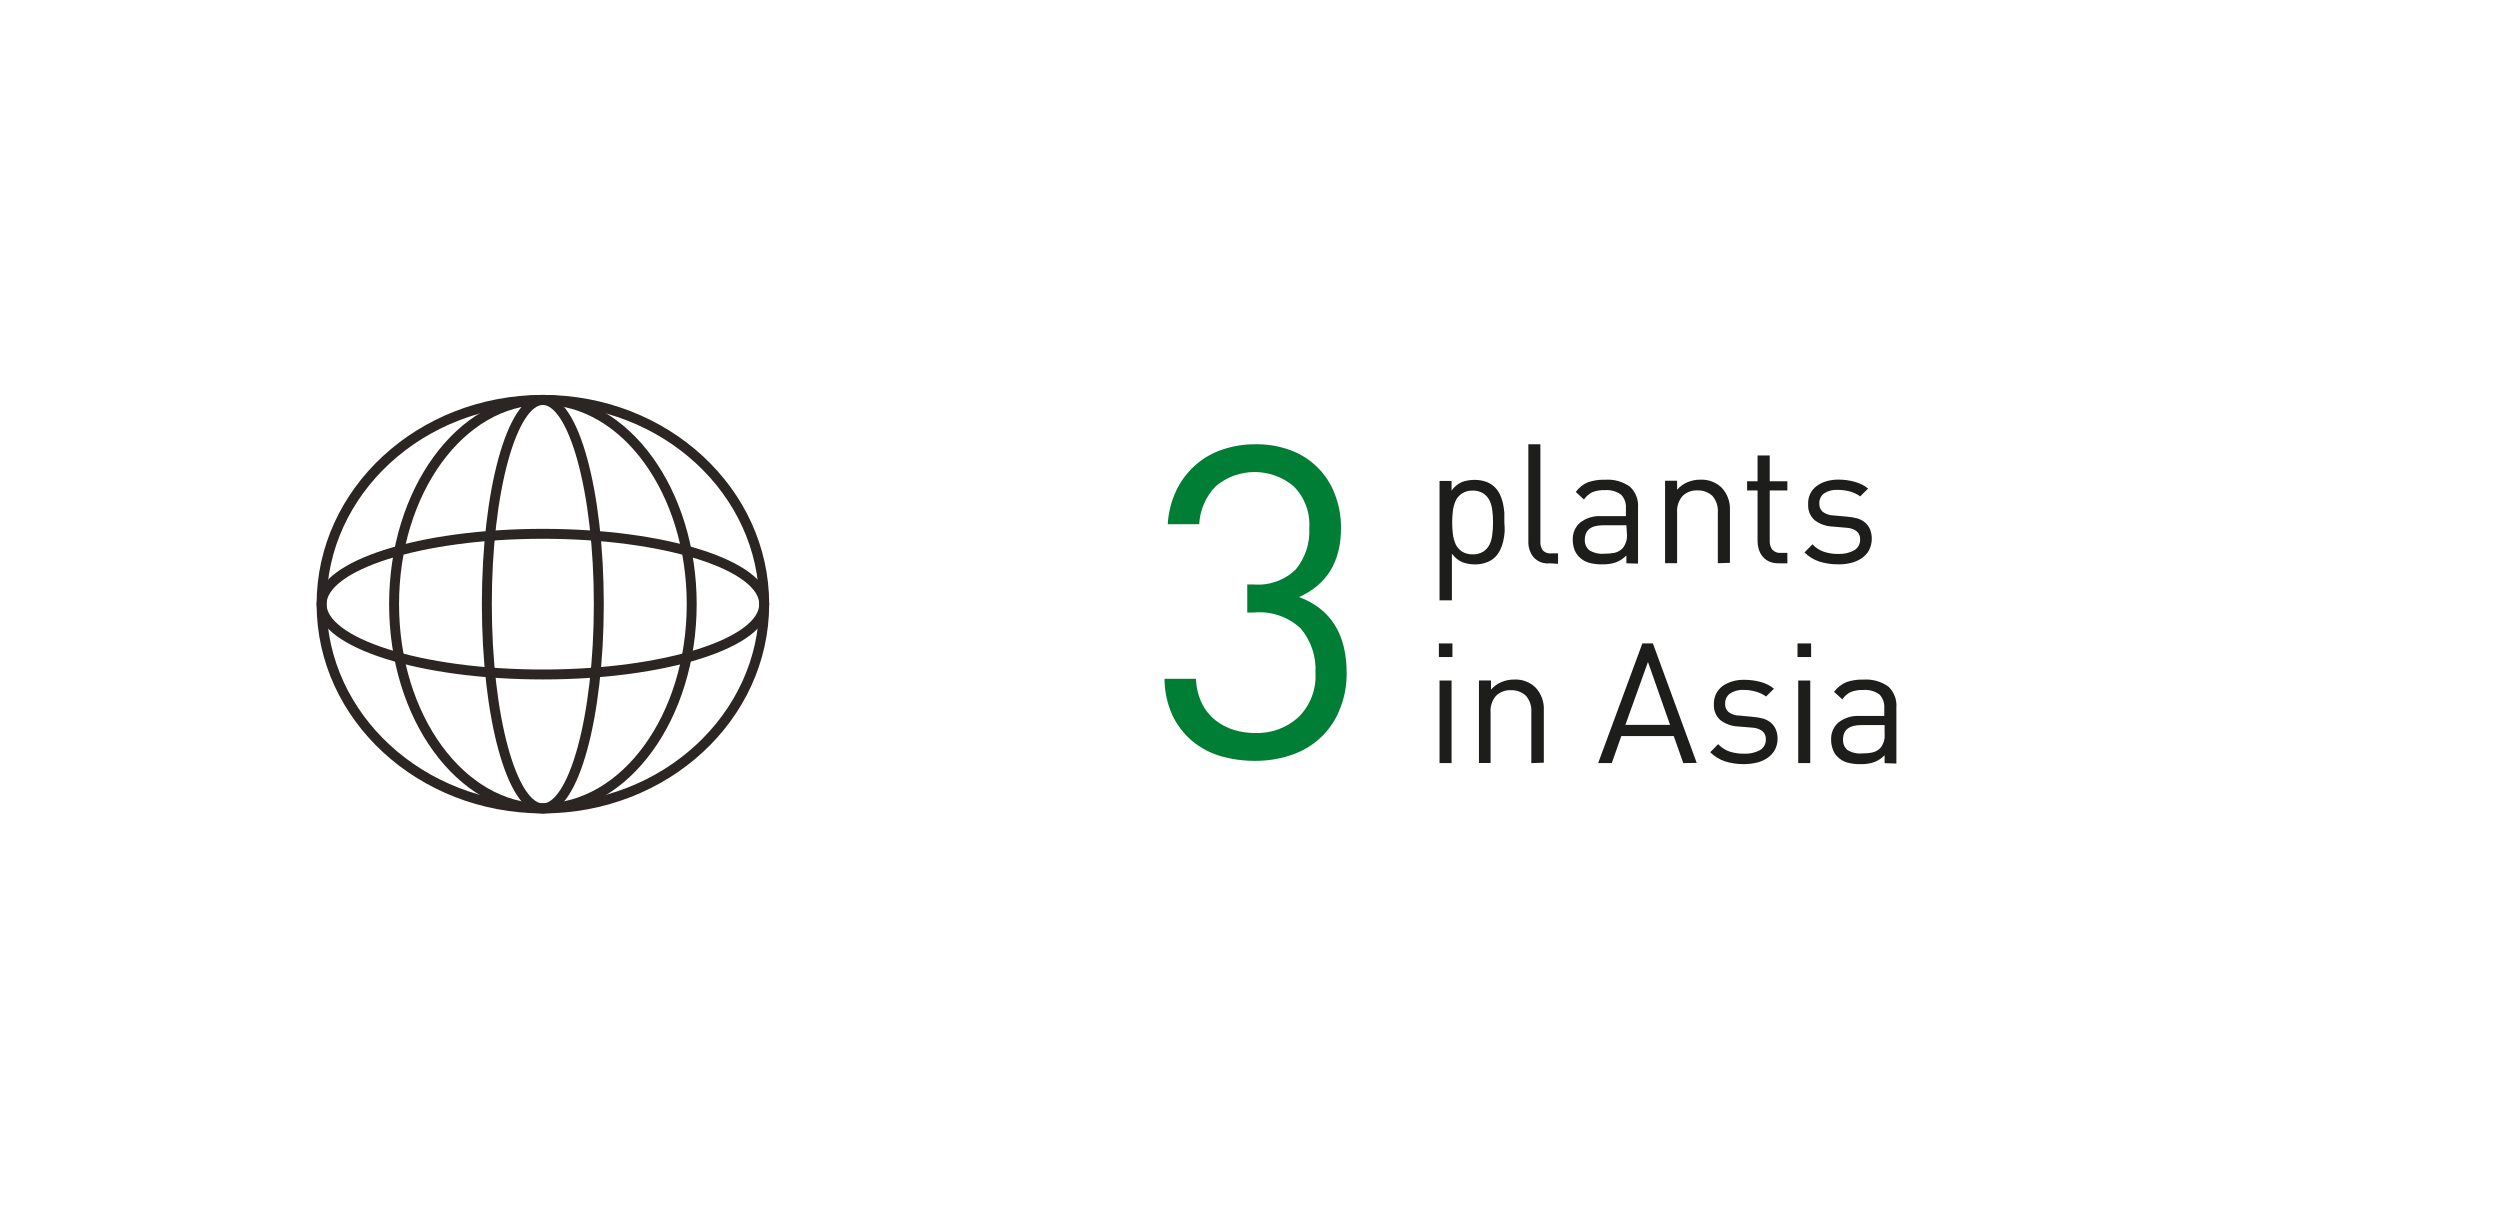 <?xml version="1.0" encoding="UTF-8"?><svg id="Group_1" xmlns="http://www.w3.org/2000/svg" viewBox="0 0 380 185"><defs><style>.cls-1{fill:none;stroke:#2b2523;stroke-miterlimit:10;stroke-width:1.51px;}.cls-2{fill:#007e35;}.cls-3{fill:#1d1d1b;}</style></defs><g><ellipse id="Ellipse_1" class="cls-1" cx="82.52" cy="91.83" rx="33.64" ry="31.05"/><ellipse id="Ellipse_2" class="cls-1" cx="82.52" cy="91.83" rx="22.62" ry="31.05"/><path id="Path_1" class="cls-1" d="M91.02,91.83c0,17.14-3.81,31.05-8.51,31.05s-8.51-13.91-8.51-31.05,3.81-31.03,8.51-31.03,8.51,13.89,8.51,31.03Z"/><ellipse id="Ellipse_3" class="cls-1" cx="82.52" cy="91.83" rx="33.64" ry="10.69"/></g><g><path id="Path_2" class="cls-2" d="M203.56,108.05c-.67,1.59-1.68,3.02-2.95,4.19-1.27,1.15-2.78,2.02-4.41,2.55-1.75,.58-3.58,.87-5.42,.86-1.77,.01-3.54-.23-5.24-.72-1.58-.46-3.05-1.24-4.32-2.29-1.27-1.08-2.3-2.41-3.01-3.91-.79-1.74-1.2-3.63-1.21-5.55h4.78c.05,1.3,.36,2.58,.92,3.76,.49,.99,1.19,1.86,2.06,2.55,.84,.66,1.8,1.16,2.82,1.47,1.07,.31,2.17,.47,3.28,.46,2.39,.07,4.71-.79,6.48-2.39,1.81-1.77,2.76-4.24,2.61-6.77,.14-2.45-.66-4.86-2.25-6.74-1.91-1.78-4.48-2.66-7.07-2.42h-1.05v-4.26h1c2.35,.19,4.68-.64,6.37-2.28,1.45-1.76,2.19-4.01,2.06-6.29,.16-2.37-.71-4.69-2.39-6.37-3.42-2.87-8.4-2.87-11.82,0-1.52,1.56-2.41,3.61-2.52,5.78h-4.78c.09-1.77,.53-3.51,1.29-5.11,1.38-2.93,3.88-5.17,6.94-6.21,1.62-.56,3.32-.84,5.03-.83,1.82-.04,3.63,.26,5.34,.88,3.11,1.12,5.58,3.54,6.77,6.63,.65,1.66,.98,3.44,.96,5.23,0,5.08-2.12,8.57-6.37,10.48,4.83,1.82,7.24,5.67,7.23,11.57,.02,1.98-.37,3.93-1.15,5.75h0Z"/><path id="Path_3" class="cls-3" d="M228.71,80.83c-.05,.49-.12,.97-.22,1.45-.11,.45-.26,.89-.46,1.31-.2,.41-.46,.78-.78,1.1-.37,.36-.82,.63-1.31,.8-.56,.21-1.15,.31-1.75,.3-.65,0-1.3-.11-1.91-.33-.64-.28-1.19-.74-1.59-1.31v7.1h-1.88v-18.15h1.83v1.47c.4-.58,.95-1.03,1.59-1.31,.61-.22,1.26-.32,1.91-.32,.6,0,1.19,.09,1.75,.29,.49,.17,.93,.45,1.31,.81,.32,.32,.58,.69,.78,1.1,.2,.42,.35,.86,.46,1.31,.1,.48,.17,.96,.22,1.45v1.47c.04,.49,.06,.99,.05,1.48Zm-1.88-3.19c-.04-.55-.19-1.09-.43-1.59-.22-.43-.55-.8-.96-1.07-.48-.28-1.03-.43-1.59-.41-.56-.02-1.11,.13-1.59,.41-.41,.26-.75,.63-.97,1.07-.23,.5-.38,1.04-.45,1.59-.07,.59-.11,1.19-.11,1.78,0,.6,.04,1.19,.11,1.78,.06,.55,.22,1.09,.45,1.59,.22,.44,.56,.81,.97,1.07,.48,.28,1.03,.42,1.59,.4,.56,.02,1.11-.12,1.59-.4,.41-.27,.74-.63,.96-1.07,.24-.5,.39-1.04,.43-1.59,.08-.59,.12-1.19,.11-1.78,0-.62-.03-1.25-.11-1.86v.08Z"/><path id="Path_4" class="cls-3" d="M235.49,85.63c-.91,.08-1.81-.27-2.42-.96-.52-.68-.79-1.52-.76-2.37v-14.77h1.83v14.75c-.04,.48,.09,.96,.35,1.37,.35,.35,.84,.53,1.34,.46h.99v1.59l-1.32-.08Z"/><path id="Path_5" class="cls-3" d="M247.21,85.62v-1.19c-.45,.46-.99,.82-1.59,1.05-.66,.22-1.36,.32-2.06,.3-.72,.02-1.44-.07-2.14-.27-.54-.18-1.02-.48-1.42-.88-.31-.32-.55-.71-.7-1.13-.16-.46-.24-.94-.24-1.42-.05-1,.36-1.98,1.11-2.64,.91-.7,2.04-1.05,3.19-.99h3.78v-1.19c.06-.76-.21-1.52-.73-2.07-.72-.52-1.6-.76-2.49-.69-.65-.03-1.3,.08-1.9,.32-.51,.26-.94,.64-1.26,1.11l-1.24-1.15c.47-.66,1.11-1.18,1.86-1.48,.83-.28,1.69-.41,2.57-.38,1.35-.1,2.69,.27,3.79,1.05,.88,.81,1.34,1.99,1.24,3.19v8.51l-1.79-.05Zm0-5.78h-3.52c-1.86,0-2.8,.73-2.8,2.21-.03,.61,.22,1.2,.68,1.59,.66,.4,1.43,.59,2.2,.53,.53,0,1.07-.04,1.59-.13,.49-.1,.94-.35,1.29-.72,.49-.61,.72-1.39,.64-2.17l-.08-1.32Z"/><path id="Path_6" class="cls-3" d="M261.11,85.62v-7.73c.07-.92-.23-1.82-.83-2.52-.62-.56-1.43-.86-2.26-.83-.84-.04-1.66,.26-2.26,.84-.6,.69-.91,1.59-.84,2.5v7.73h-1.83v-12.54h1.83v1.37c.43-.5,.98-.9,1.59-1.15,.62-.26,1.29-.39,1.96-.38,1.18-.05,2.32,.37,3.19,1.18,.89,.93,1.36,2.2,1.29,3.49v7.97l-1.83,.06Z"/><path id="Path_7" class="cls-3" d="M270.37,85.62c-.49,.01-.97-.07-1.42-.25-.38-.17-.71-.42-.99-.73-.27-.31-.47-.68-.6-1.07-.13-.42-.2-.86-.21-1.31v-7.71h-1.59v-1.4h1.59v-3.92h1.85v3.92h2.68v1.4h-2.68v7.66c-.03,.48,.11,.96,.4,1.35,.34,.35,.82,.53,1.31,.48h.97v1.59h-1.31Z"/><path id="Path_8" class="cls-3" d="M284.13,83.57c-.25,.48-.61,.89-1.05,1.21-.48,.34-1.02,.59-1.59,.75-.68,.18-1.37,.27-2.07,.25-.97,.01-1.93-.13-2.85-.41-.86-.28-1.65-.76-2.29-1.4l1.21-1.23c.48,.51,1.07,.9,1.74,1.13,.7,.23,1.43,.34,2.17,.33,.85,.04,1.7-.15,2.45-.56,.56-.34,.9-.94,.89-1.59,.04-.48-.15-.95-.49-1.27-.46-.35-1.02-.55-1.59-.56l-2.07-.18c-1.01-.03-1.99-.37-2.79-.99-.67-.61-1.02-1.49-.96-2.39-.07-1.08,.41-2.12,1.27-2.77,.44-.33,.94-.58,1.47-.73,.61-.18,1.23-.26,1.86-.26,.84,0,1.69,.11,2.5,.34,.73,.2,1.42,.54,2.01,1.02l-1.2,1.19c-.48-.35-1.02-.6-1.59-.75-.59-.16-1.2-.24-1.82-.24-.74-.05-1.47,.14-2.09,.54-.47,.36-.74,.92-.71,1.51-.04,.48,.15,.95,.49,1.27,.49,.37,1.09,.57,1.7,.57l2.01,.18c.54,.04,1.07,.13,1.59,.27,.42,.13,.82,.34,1.16,.62,.33,.28,.58,.63,.75,1.02,.39,1,.36,2.12-.1,3.09h0Z"/><path id="Path_9" class="cls-3" d="M218.71,99.87v-2.07h2.06v2.07h-2.06Zm.1,16.12v-12.55h1.83v12.55h-1.83Z"/><path id="Path_10" class="cls-3" d="M232.76,115.99v-7.73c.07-.92-.23-1.82-.83-2.52-.62-.56-1.43-.86-2.26-.83-.84-.04-1.66,.26-2.26,.84-.61,.69-.91,1.59-.84,2.5v7.73h-1.77v-12.55h1.83v1.39c.43-.5,.98-.9,1.59-1.15,.62-.26,1.29-.39,1.96-.38,1.18-.06,2.33,.37,3.19,1.18,.89,.93,1.36,2.2,1.29,3.49v7.97l-1.9,.06Z"/><path id="Path_11" class="cls-3" d="M255.86,115.99l-1.45-4.11h-7.97l-1.45,4.11h-2.07l6.72-18.19h1.6l6.66,18.16-2.04,.03Zm-5.37-15.37l-3.43,9.56h6.79l-3.36-9.56Z"/><path id="Path_12" class="cls-3" d="M269.8,113.93c-.25,.48-.61,.89-1.05,1.21-.48,.34-1.02,.59-1.59,.75-.68,.17-1.37,.26-2.07,.26-.97,.01-1.93-.13-2.85-.41-.86-.28-1.65-.76-2.29-1.4l1.21-1.23c.48,.51,1.07,.9,1.74,1.13,.7,.22,1.43,.33,2.17,.32,.85,.05,1.7-.14,2.45-.54,.56-.34,.9-.94,.89-1.59,.04-.48-.15-.95-.49-1.27-.46-.35-1.02-.55-1.59-.56l-2.07-.17c-1.01-.03-1.99-.37-2.79-.99-.66-.61-1.02-1.49-.96-2.39-.02-.55,.1-1.1,.33-1.59,.23-.45,.56-.85,.96-1.16,.45-.32,.95-.56,1.48-.72,.6-.18,1.22-.26,1.85-.25,.84,0,1.69,.11,2.5,.33,.73,.2,1.42,.54,2.01,1.02l-1.2,1.19c-.48-.35-1.02-.6-1.59-.75-.59-.17-1.2-.26-1.82-.25-.74-.05-1.47,.15-2.09,.56-.47,.36-.74,.92-.72,1.51-.04,.48,.15,.95,.49,1.27,.49,.37,1.09,.57,1.7,.56l2.01,.19c.54,.04,1.07,.13,1.59,.27,.42,.13,.82,.34,1.16,.62,.33,.28,.58,.63,.75,1.02,.2,.47,.29,.97,.27,1.48,0,.55-.14,1.1-.39,1.59Z"/><path id="Path_13" class="cls-3" d="M273.22,99.87v-2.07h2.07v2.07h-2.07Zm.11,16.12v-12.55h1.83v12.55h-1.83Z"/><path id="Path_14" class="cls-3" d="M286.46,115.99v-1.19c-.45,.46-.99,.82-1.59,1.05-.66,.22-1.36,.32-2.05,.3-.72,.02-1.44-.07-2.13-.27-.54-.17-1.02-.47-1.42-.88-.32-.32-.56-.72-.7-1.15-.16-.45-.24-.92-.24-1.4-.05-1,.36-1.98,1.12-2.64,.91-.7,2.04-1.05,3.19-.99h3.77v-1.19c.06-.76-.21-1.52-.73-2.07-.72-.52-1.6-.76-2.49-.68-.65-.03-1.3,.08-1.91,.32-.51,.25-.94,.64-1.24,1.11l-1.26-1.15c.48-.66,1.13-1.17,1.88-1.48,.83-.28,1.69-.41,2.57-.38,1.35-.1,2.69,.27,3.79,1.05,.88,.82,1.33,1.99,1.23,3.19v8.52l-1.77-.06Zm0-5.78h-3.52c-1.86,0-2.8,.73-2.8,2.21-.03,.61,.22,1.2,.68,1.59,.66,.4,1.43,.58,2.2,.51,.51,0,1.01-.03,1.51-.13,.49-.09,.95-.34,1.29-.7,.49-.61,.72-1.39,.64-2.17v-1.32Z"/></g></svg>